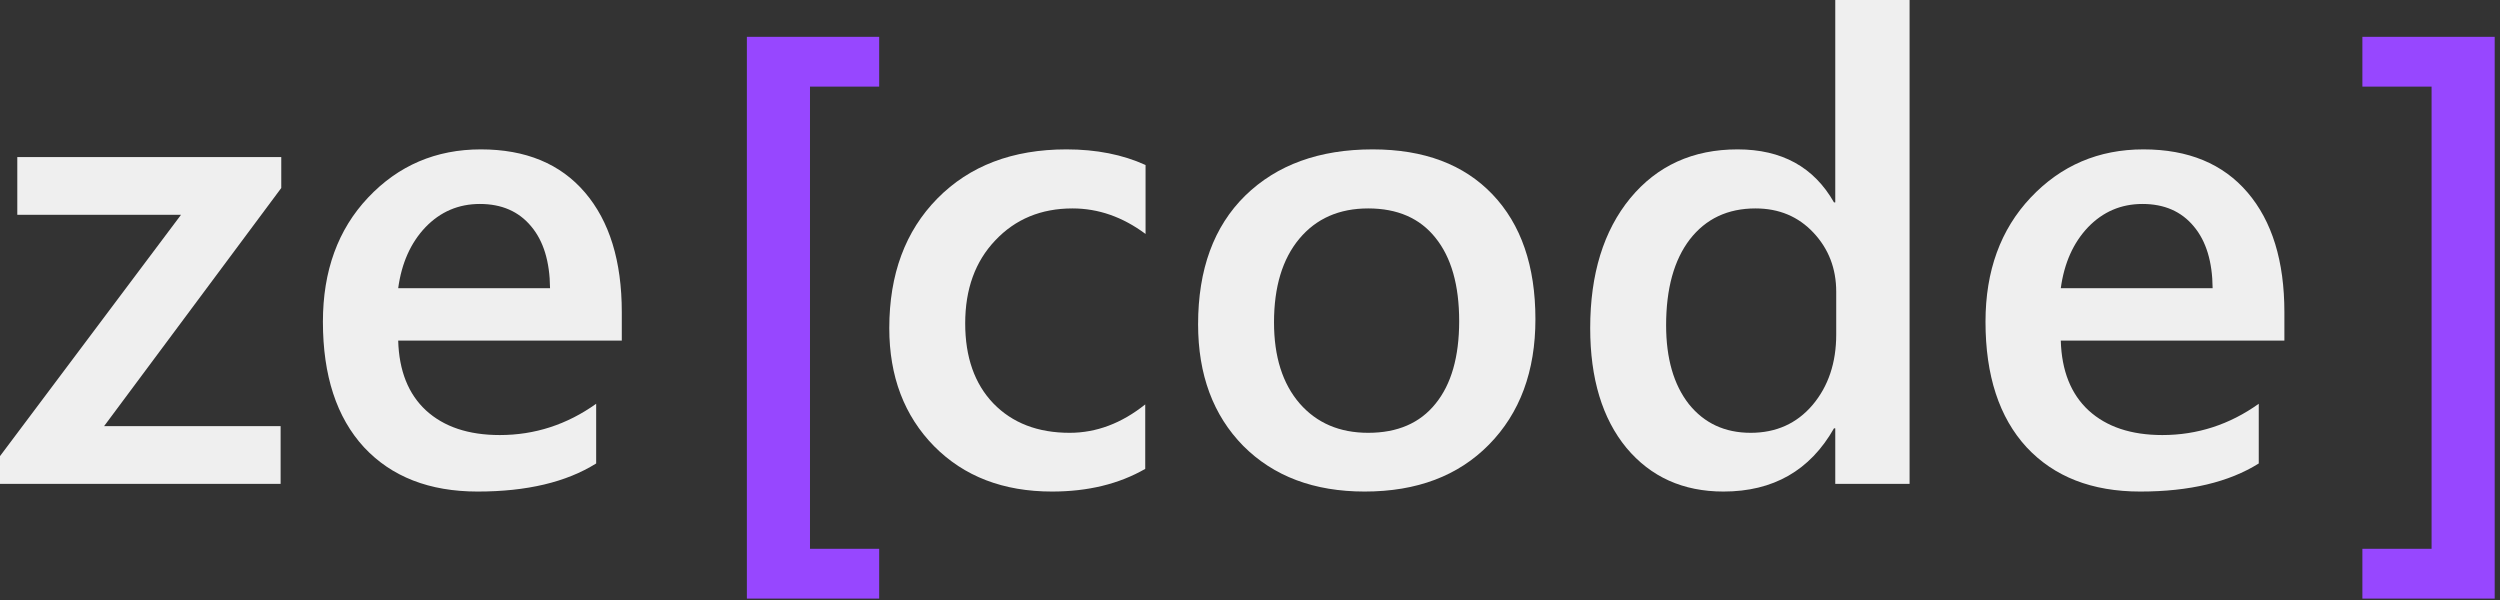 <svg xmlns="http://www.w3.org/2000/svg" width="354" height="85" viewBox="0 0 354 85" fill="none"><rect x="0" y="0" width="354" height="85" fill="#333333" stroke="none"/><path d="M39.827 26.621L14.742 60.337H39.736V68.518H0V64.586L25.629 30.417H2.449V22.237H39.827V26.621Z" fill="#EFEFEF"></path><path d="M88.046 48.225H56.384C56.505 52.503 57.82 55.803 60.33 58.123C62.87 60.443 66.348 61.603 70.763 61.603C75.722 61.603 80.274 60.127 84.417 57.174V65.625C80.183 68.277 74.588 69.603 67.633 69.603C60.799 69.603 55.431 67.509 51.53 63.32C47.659 59.102 45.724 53.181 45.724 45.558C45.724 38.357 47.856 32.496 52.12 27.977C56.414 23.427 61.736 21.152 68.087 21.152C74.437 21.152 79.351 23.186 82.829 27.253C86.307 31.321 88.046 36.971 88.046 44.202V48.225ZM77.885 40.812C77.854 37.046 76.962 34.123 75.208 32.044C73.454 29.935 71.035 28.881 67.951 28.881C64.927 28.881 62.356 29.98 60.239 32.18C58.153 34.38 56.867 37.257 56.384 40.812H77.885Z" fill="#EFEFEF"></path><path d="M162.165 66.394C158.446 68.533 154.046 69.603 148.965 69.603C142.07 69.603 136.506 67.463 132.272 63.185C128.039 58.876 125.922 53.302 125.922 46.462C125.922 38.839 128.19 32.722 132.726 28.112C137.292 23.472 143.386 21.152 151.006 21.152C155.24 21.152 158.975 21.89 162.211 23.367V33.129C158.975 30.719 155.527 29.513 151.868 29.513C147.423 29.513 143.779 31.02 140.936 34.033C138.094 37.016 136.672 40.933 136.672 45.784C136.672 50.575 138.003 54.356 140.664 57.128C143.356 59.901 146.954 61.286 151.46 61.286C155.24 61.286 158.809 59.946 162.165 57.264V66.394Z" fill="#EFEFEF"></path><path d="M193.237 69.603C186.07 69.603 180.34 67.448 176.046 63.14C171.782 58.801 169.65 53.061 169.65 45.92C169.65 38.146 171.872 32.075 176.318 27.706C180.793 23.337 186.811 21.152 194.371 21.152C201.629 21.152 207.284 23.276 211.336 27.525C215.389 31.773 217.415 37.664 217.415 45.197C217.415 52.579 215.222 58.499 210.837 62.959C206.483 67.388 200.616 69.603 193.237 69.603ZM193.736 29.513C189.624 29.513 186.373 30.945 183.984 33.807C181.595 36.669 180.4 40.617 180.4 45.648C180.4 50.5 181.61 54.326 184.029 57.128C186.448 59.901 189.684 61.286 193.736 61.286C197.879 61.286 201.055 59.916 203.262 57.174C205.5 54.432 206.619 50.53 206.619 45.468C206.619 40.376 205.5 36.444 203.262 33.671C201.055 30.899 197.879 29.513 193.736 29.513Z" fill="#EFEFEF"></path><path d="M270.396 68.518H259.873V60.654H259.691C256.304 66.62 251.088 69.603 244.042 69.603C238.326 69.603 233.745 67.539 230.297 63.411C226.88 59.253 225.172 53.603 225.172 46.462C225.172 38.809 227.062 32.677 230.842 28.067C234.652 23.457 239.717 21.152 246.038 21.152C252.297 21.152 256.849 23.653 259.691 28.655H259.873V0H270.396V68.518ZM260.009 47.366V41.31C260.009 38.025 258.935 35.238 256.788 32.948C254.641 30.658 251.904 29.513 248.578 29.513C244.646 29.513 241.547 30.975 239.279 33.897C237.041 36.82 235.922 40.873 235.922 46.055C235.922 50.756 236.996 54.477 239.143 57.219C241.32 59.931 244.238 61.286 247.897 61.286C251.496 61.286 254.414 59.976 256.652 57.354C258.89 54.703 260.009 51.373 260.009 47.366Z" fill="#EFEFEF"></path><path d="M323.469 48.225H291.807C291.928 52.503 293.243 55.803 295.753 58.123C298.293 60.443 301.771 61.603 306.186 61.603C311.146 61.603 315.697 60.127 319.84 57.174V65.625C315.606 68.277 310.012 69.603 303.056 69.603C296.222 69.603 290.854 67.509 286.953 63.32C283.082 59.102 281.147 53.181 281.147 45.558C281.147 38.357 283.279 32.496 287.543 27.977C291.837 23.427 297.159 21.152 303.51 21.152C309.86 21.152 314.774 23.186 318.252 27.253C321.73 31.321 323.469 36.971 323.469 44.202V48.225ZM313.308 40.812C313.278 37.046 312.385 34.123 310.631 32.044C308.878 29.935 306.458 28.881 303.374 28.881C300.35 28.881 297.779 29.98 295.662 32.18C293.576 34.38 292.291 37.257 291.807 40.812H313.308Z" fill="#EFEFEF"></path><path d="M124.492 84.761H105.758V5.215H124.492V12.265H114.694V77.71H124.492V84.761Z" fill="#9747FF"></path><path d="M353.247 84.761H334.513V77.71H344.311V12.265H334.513V5.215H353.247V84.761Z" fill="#9747FF"></path></svg>